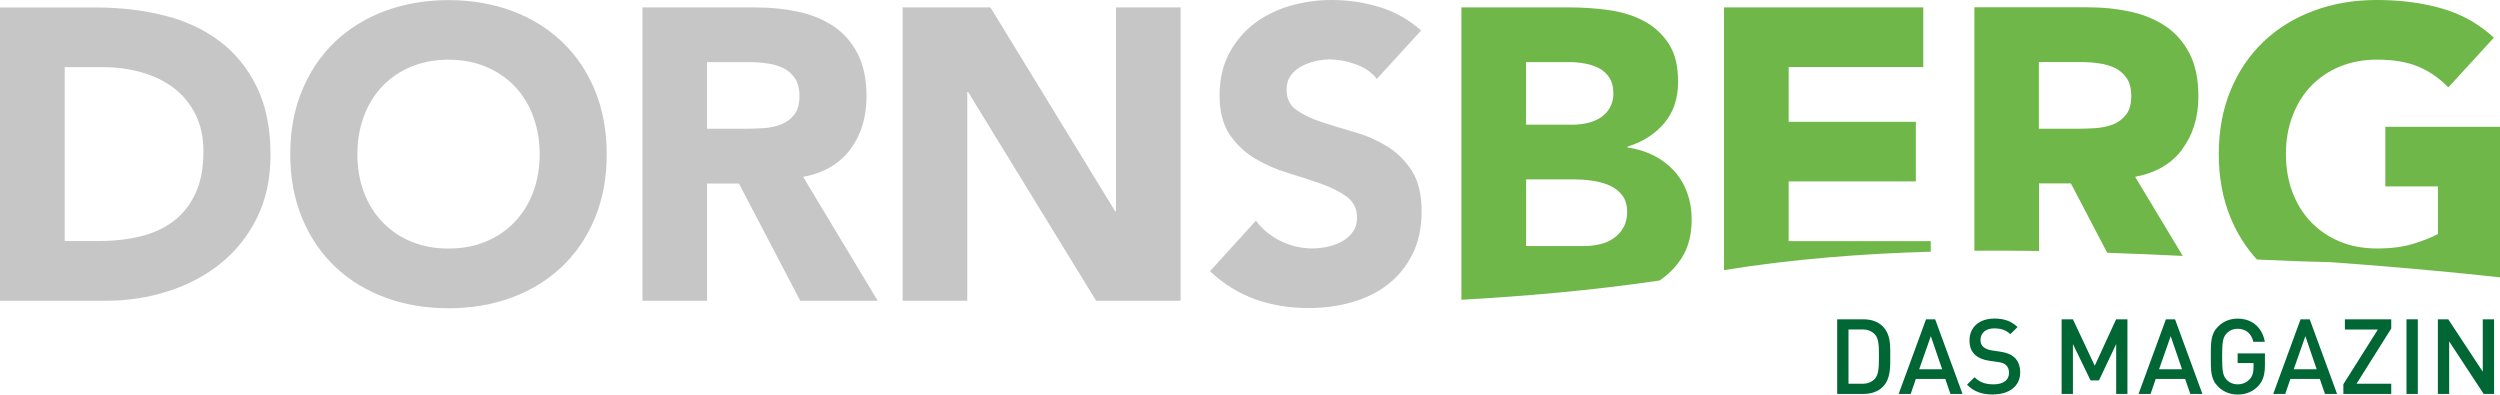 <svg xmlns="http://www.w3.org/2000/svg" id="Ebene_1" data-name="Ebene 1" viewBox="0 0 380.2 60"><defs><style>      .cls-1 {        fill: #063;      }      .cls-2 {        fill: #c6c6c6;      }      .cls-3 {        fill: #6eb748;      }    </style></defs><g><path class="cls-1" d="m286.32,58.84c-.72.72-1.75,1.07-2.93,1.07h-3.99v-11.35h3.99c1.18,0,2.22.35,2.93,1.07,1.23,1.23,1.15,2.89,1.15,4.53s.08,3.46-1.15,4.69Zm-1.18-7.97c-.48-.53-1.12-.77-1.93-.77h-2.09v8.26h2.09c.81,0,1.45-.24,1.93-.77.59-.65.61-1.88.61-3.44s-.02-2.63-.61-3.29Z"></path><path class="cls-1" d="m296.62,59.91l-.78-2.28h-4.48l-.78,2.28h-1.83l4.16-11.35h1.39l4.16,11.35h-1.83Zm-2.98-8.79l-1.77,5.04h3.49l-1.72-5.04Z"></path><path class="cls-1" d="m303.16,60c-1.71,0-2.93-.4-4.02-1.5l1.15-1.13c.83.83,1.74,1.08,2.9,1.08,1.48,0,2.34-.64,2.34-1.74,0-.49-.14-.91-.45-1.18-.29-.27-.57-.38-1.24-.48l-1.34-.19c-.92-.13-1.66-.45-2.15-.91-.56-.53-.83-1.24-.83-2.17,0-1.98,1.43-3.33,3.79-3.33,1.5,0,2.55.38,3.52,1.29l-1.1,1.08c-.7-.67-1.51-.88-2.47-.88-1.34,0-2.07.77-2.07,1.77,0,.41.13.78.43,1.05.29.26.75.45,1.28.53l1.29.19c1.05.16,1.64.42,2.12.84.62.54.92,1.36.92,2.33,0,2.09-1.71,3.33-4.08,3.33Z"></path><path class="cls-1" d="m321.83,59.91v-7.59l-2.62,5.53h-1.28l-2.68-5.53v7.59h-1.72v-11.35h1.72l3.32,7.06,3.25-7.06h1.72v11.35h-1.72Z"></path><path class="cls-1" d="m333.1,59.91l-.78-2.28h-4.48l-.78,2.28h-1.83l4.16-11.35h1.39l4.16,11.35h-1.83Zm-2.98-8.79l-1.77,5.04h3.49l-1.72-5.04Z"></path><path class="cls-1" d="m343.42,58.71c-.86.91-1.93,1.29-3.12,1.29s-2.2-.43-2.98-1.21c-1.12-1.12-1.1-2.38-1.1-4.56s-.02-3.44,1.1-4.56c.78-.78,1.77-1.21,2.98-1.21,2.41,0,3.81,1.58,4.13,3.52h-1.74c-.29-1.24-1.12-1.98-2.39-1.98-.67,0-1.28.27-1.67.7-.56.61-.69,1.24-.69,3.52s.13,2.93.69,3.54c.4.43,1,.69,1.67.69.75,0,1.4-.29,1.85-.8.42-.48.57-1.05.57-1.79v-.64h-2.42v-1.47h4.15v1.74c0,1.47-.27,2.41-1.02,3.21Z"></path><path class="cls-1" d="m353.58,59.91l-.78-2.28h-4.48l-.78,2.28h-1.83l4.16-11.35h1.39l4.16,11.35h-1.83Zm-2.98-8.79l-1.77,5.04h3.49l-1.72-5.04Z"></path><path class="cls-1" d="m356.38,59.91v-1.48l5.25-8.32h-5.02v-1.55h7.05v1.4l-5.28,8.4h5.28v1.55h-7.27Z"></path><path class="cls-1" d="m365.98,59.91v-11.35h1.72v11.35h-1.72Z"></path><path class="cls-1" d="m377.72,59.91l-5.25-7.99v7.99h-1.72v-11.35h1.58l5.25,7.97v-7.97h1.72v11.35h-1.58Z"></path></g><g><path class="cls-3" d="m247.46,32.19c0,.97-.2,1.79-.6,2.46-.4.67-.91,1.22-1.54,1.64-.63.42-1.33.71-2.11.88-.78.17-1.54.25-2.3.25h-8.82v-10.14h7.43c.8,0,1.66.06,2.58.19.92.13,1.79.36,2.58.69.8.34,1.46.83,1.98,1.48.53.65.79,1.5.79,2.55m-2.08-18.08c0,.88-.18,1.64-.54,2.27-.36.63-.83,1.13-1.42,1.51-.59.38-1.25.65-1.98.82-.74.17-1.48.25-2.24.25h-7.12v-9.51h6.68c.76,0,1.53.07,2.33.22.8.15,1.51.39,2.14.73.63.34,1.14.81,1.54,1.42.4.61.6,1.38.6,2.3m10.4,25.1c1.01-1.58,1.51-3.54,1.51-5.89,0-1.43-.23-2.77-.69-4.03-.46-1.26-1.12-2.36-1.98-3.31-.86-.94-1.89-1.72-3.09-2.33-1.2-.61-2.53-1.02-4-1.23v-.13c2.31-.71,4.17-1.9,5.58-3.56,1.41-1.66,2.11-3.75,2.11-6.27s-.48-4.39-1.45-5.86c-.97-1.47-2.23-2.61-3.78-3.43s-3.31-1.36-5.26-1.64c-1.95-.27-3.9-.41-5.83-.41h-16.63v44.46c9.31-.52,19.86-1.41,30.14-2.93,1.35-.92,2.48-2.06,3.38-3.45m16.25-2.55v-9.07h19.34v-9.07h-19.34v-8.32h20.47V1.13h-30.3v39.95c10.43-1.69,21.07-2.51,31.44-2.8v-1.61h-21.61Zm52.1-22.05c0,1.22-.26,2.16-.79,2.83-.53.67-1.19,1.17-1.98,1.48-.8.31-1.69.5-2.68.57-.99.06-1.92.09-2.8.09h-5.8v-10.14h6.43c.88,0,1.79.06,2.71.19.92.13,1.74.37,2.46.72.71.36,1.3.87,1.76,1.54.46.67.69,1.58.69,2.71m7.75,8.09c1.64-2.2,2.46-4.88,2.46-8.03,0-2.6-.45-4.78-1.35-6.52-.9-1.74-2.12-3.13-3.65-4.16-1.53-1.03-3.32-1.76-5.35-2.21-2.04-.44-4.19-.66-6.46-.66h-17.26v37.02c3.33-.03,6.6-.01,9.83.04v-10.28h4.85l5.52,10.55c3.98.14,7.82.3,11.49.48l-7.24-12.03c3.15-.59,5.54-1.99,7.18-4.19m38.87,5.64v7.25c-.92.5-2.16,1-3.72,1.48-1.55.48-3.4.72-5.54.72s-4-.36-5.7-1.07c-1.7-.71-3.16-1.71-4.38-2.99-1.22-1.28-2.15-2.79-2.8-4.54-.65-1.74-.98-3.66-.98-5.76s.32-3.97.98-5.73,1.58-3.29,2.8-4.57c1.22-1.28,2.68-2.28,4.38-2.99,1.7-.71,3.6-1.07,5.7-1.07,2.52,0,4.62.36,6.3,1.07,1.68.72,3.19,1.76,4.54,3.15l6.93-7.56c-2.27-2.1-4.9-3.58-7.91-4.44-3-.86-6.29-1.29-9.86-1.29s-6.7.55-9.64,1.64c-2.94,1.09-5.48,2.66-7.62,4.69-2.14,2.04-3.81,4.5-5.01,7.4-1.2,2.9-1.8,6.13-1.8,9.7s.6,6.8,1.8,9.7c1,2.42,2.35,4.52,4,6.34,4.01.18,7.73.33,11.03.39,0,0,12.49.84,25.95,2.32v-22.9h-17.45v9.07h8Z"></path><path class="cls-2" d="m216.15,4.66c-1.89-1.68-4.01-2.88-6.36-3.59-2.35-.71-4.79-1.07-7.31-1.07-2.18,0-4.31.31-6.36.91-2.06.61-3.87,1.52-5.45,2.74-1.58,1.22-2.84,2.73-3.78,4.54-.94,1.81-1.42,3.91-1.42,6.3s.51,4.47,1.54,5.98c1.03,1.51,2.32,2.73,3.87,3.65,1.55.92,3.23,1.66,5.04,2.2,1.81.55,3.49,1.09,5.04,1.64,1.55.55,2.85,1.21,3.88,1.98,1.03.78,1.54,1.84,1.54,3.18,0,.8-.2,1.49-.6,2.08-.4.59-.93,1.07-1.57,1.45-.65.38-1.39.66-2.21.85-.82.19-1.63.28-2.43.28-1.64,0-3.22-.37-4.76-1.1-1.53-.74-2.8-1.77-3.81-3.12l-6.99,7.69c2.14,1.98,4.45,3.4,6.93,4.28s5.17,1.32,8.06,1.32c2.31,0,4.5-.29,6.58-.88,2.08-.59,3.91-1.49,5.48-2.71,1.58-1.22,2.82-2.75,3.75-4.6.92-1.85,1.39-4.01,1.39-6.49,0-2.6-.5-4.68-1.51-6.24-1.01-1.55-2.28-2.79-3.81-3.72-1.53-.92-3.18-1.64-4.95-2.14-1.76-.5-3.41-1.01-4.95-1.51-1.53-.5-2.8-1.11-3.81-1.83-1.01-.71-1.51-1.74-1.51-3.09,0-.84.21-1.55.63-2.14.42-.59.97-1.06,1.64-1.42.67-.36,1.39-.62,2.14-.79.76-.17,1.49-.25,2.2-.25,1.22,0,2.51.24,3.88.72,1.36.48,2.45,1.23,3.24,2.24l6.74-7.37Zm-78.88,41.08h9.83V13.99h.13l19.47,31.75h12.85V1.13h-9.83v31h-.13L150.63,1.13h-13.36v44.6Zm-29.74-36.29h6.43c.88,0,1.79.06,2.71.19.92.13,1.74.37,2.46.72s1.3.87,1.76,1.54c.46.67.69,1.58.69,2.71,0,1.22-.26,2.16-.79,2.83-.53.67-1.19,1.17-1.99,1.48-.8.31-1.69.5-2.68.57-.99.06-1.92.09-2.8.09h-5.8v-10.14Zm-9.83,36.29h9.83v-17.83h4.85l9.32,17.83h11.78l-11.34-18.84c3.15-.59,5.54-1.99,7.18-4.19,1.64-2.2,2.46-4.88,2.46-8.03,0-2.6-.45-4.78-1.35-6.52-.9-1.74-2.12-3.13-3.65-4.16-1.53-1.03-3.32-1.76-5.36-2.21-2.04-.44-4.19-.66-6.46-.66h-17.26v44.6Zm-42.37-28.03c.65-1.76,1.58-3.29,2.8-4.57,1.22-1.28,2.68-2.28,4.38-2.99,1.7-.71,3.6-1.07,5.7-1.07s4,.36,5.7,1.07c1.7.72,3.16,1.71,4.38,2.99,1.22,1.28,2.15,2.8,2.8,4.57.65,1.76.98,3.68.98,5.73s-.33,4.02-.98,5.76c-.65,1.74-1.59,3.26-2.8,4.54-1.22,1.28-2.68,2.28-4.38,2.99-1.7.72-3.6,1.07-5.7,1.07s-4-.36-5.7-1.07c-1.7-.71-3.16-1.71-4.38-2.99-1.22-1.28-2.15-2.79-2.8-4.54-.65-1.74-.98-3.66-.98-5.76s.33-3.97.98-5.73m-9.39,15.44c1.2,2.9,2.87,5.37,5.01,7.4,2.14,2.04,4.68,3.6,7.62,4.69,2.94,1.09,6.15,1.64,9.64,1.64s6.7-.55,9.64-1.64c2.94-1.09,5.48-2.66,7.62-4.69,2.14-2.04,3.81-4.5,5.01-7.4s1.79-6.13,1.79-9.7-.6-6.8-1.79-9.7c-1.2-2.9-2.87-5.36-5.01-7.4-2.14-2.04-4.68-3.6-7.62-4.69-2.94-1.09-6.15-1.64-9.64-1.64s-6.7.55-9.64,1.64c-2.94,1.09-5.48,2.66-7.62,4.69-2.14,2.04-3.81,4.51-5.01,7.4-1.2,2.9-1.8,6.13-1.8,9.7s.6,6.8,1.8,9.7M9.83,10.21h5.8c2.06,0,4.02.26,5.89.79,1.87.53,3.5,1.31,4.88,2.36,1.39,1.05,2.49,2.38,3.31,4,.82,1.62,1.23,3.52,1.23,5.7,0,2.52-.41,4.65-1.23,6.39-.82,1.74-1.94,3.15-3.37,4.22-1.43,1.07-3.12,1.84-5.07,2.3-1.95.46-4.06.69-6.33.69h-5.1V10.21ZM0,45.74h16.07c3.32,0,6.49-.48,9.51-1.45,3.02-.97,5.69-2.38,8-4.25,2.31-1.87,4.15-4.18,5.51-6.93,1.36-2.75,2.05-5.93,2.05-9.54,0-4.07-.7-7.54-2.11-10.4-1.41-2.86-3.31-5.18-5.7-6.96-2.39-1.78-5.2-3.08-8.41-3.87-3.21-.8-6.61-1.2-10.18-1.2H0v44.6Z"></path></g></svg>